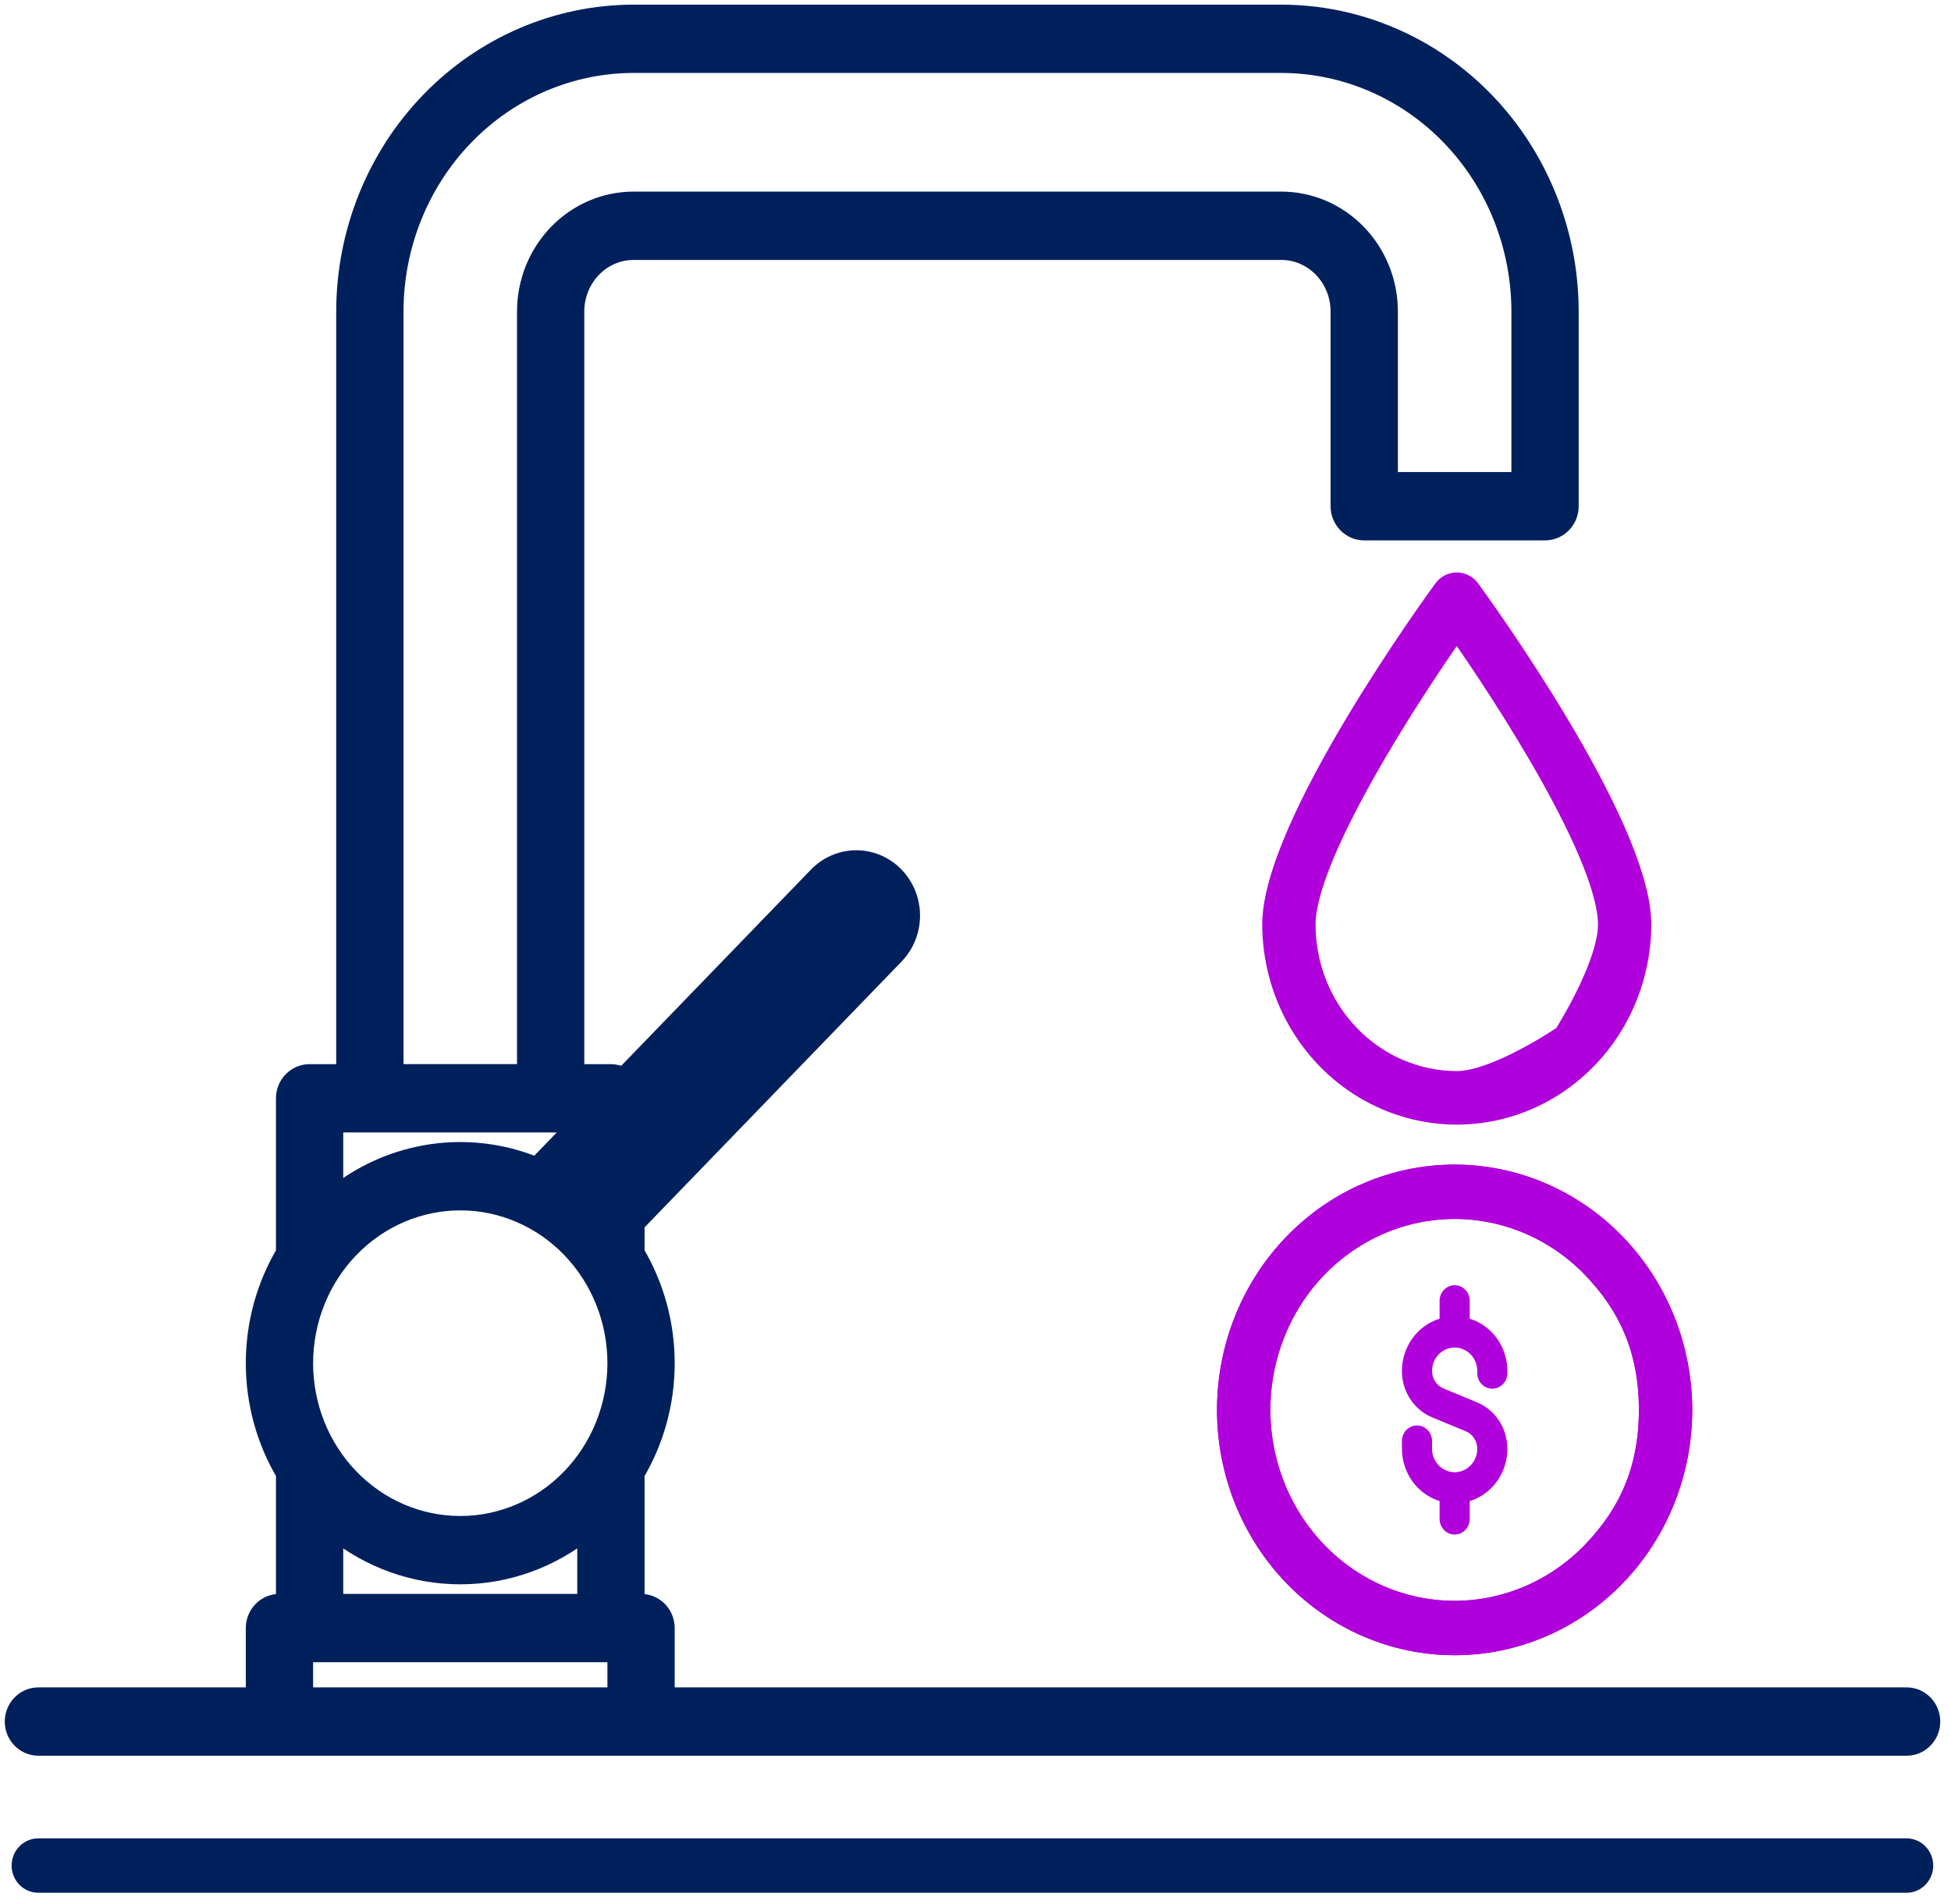 <?xml version="1.0" encoding="UTF-8"?>
<svg xmlns="http://www.w3.org/2000/svg" width="84" height="82" viewBox="0 0 84 82" fill="none">
  <path d="M62.721 25.15C62.518 25.15 62.326 25.248 62.204 25.416C61.903 25.826 54.844 35.516 54.844 39.814C54.856 42.716 56.361 45.392 58.792 46.839C61.224 48.286 64.217 48.286 66.648 46.839C69.081 45.392 70.585 42.716 70.597 39.814C70.597 35.516 63.538 25.826 63.237 25.416C63.115 25.248 62.924 25.15 62.721 25.15ZM62.721 46.619C60.977 46.617 59.304 45.899 58.071 44.623C56.837 43.348 56.143 41.618 56.141 39.814C56.141 36.869 60.494 30.099 62.721 26.945C64.948 30.098 69.3 36.867 69.3 39.814C69.298 41.618 67.371 44.623 67.371 44.623C67.371 44.623 64.465 46.617 62.721 46.619Z" fill="#B000DB"></path>
  <path d="M62.721 25.15C62.518 25.15 62.326 25.248 62.204 25.416C61.903 25.826 54.844 35.516 54.844 39.814C54.856 42.716 56.361 45.392 58.792 46.839C61.224 48.286 64.217 48.286 66.648 46.839C69.081 45.392 70.585 42.716 70.597 39.814C70.597 35.516 63.538 25.826 63.237 25.416C63.115 25.248 62.924 25.15 62.721 25.15ZM62.721 46.619C60.977 46.617 59.304 45.899 58.071 44.623C56.837 43.348 56.143 41.618 56.141 39.814C56.141 36.869 60.494 30.099 62.721 26.945C64.948 30.098 69.3 36.867 69.3 39.814C69.298 41.618 67.371 44.623 67.371 44.623C67.371 44.623 64.465 46.617 62.721 46.619Z" fill="#B000DB"></path>
  <path d="M62.721 25.15C62.518 25.15 62.326 25.248 62.204 25.416C61.903 25.826 54.844 35.516 54.844 39.814C54.856 42.716 56.361 45.392 58.792 46.839C61.224 48.286 64.217 48.286 66.648 46.839C69.081 45.392 70.585 42.716 70.597 39.814C70.597 35.516 63.538 25.826 63.237 25.416C63.115 25.248 62.924 25.15 62.721 25.15ZM62.721 46.619C60.977 46.617 59.304 45.899 58.071 44.623C56.837 43.348 56.143 41.618 56.141 39.814C56.141 36.869 60.494 30.099 62.721 26.945C64.948 30.098 69.3 36.867 69.3 39.814C69.298 41.618 67.371 44.623 67.371 44.623C67.371 44.623 64.465 46.617 62.721 46.619Z" fill="#B000DB"></path>
  <path d="M62.721 25.15C62.518 25.15 62.326 25.248 62.204 25.416C61.903 25.826 54.844 35.516 54.844 39.814C54.856 42.716 56.361 45.392 58.792 46.839C61.224 48.286 64.217 48.286 66.648 46.839C69.081 45.392 70.585 42.716 70.597 39.814C70.597 35.516 63.538 25.826 63.237 25.416C63.115 25.248 62.924 25.15 62.721 25.15ZM62.721 46.619C60.977 46.617 59.304 45.899 58.071 44.623C56.837 43.348 56.143 41.618 56.141 39.814C56.141 36.869 60.494 30.099 62.721 26.945C64.948 30.098 69.3 36.867 69.3 39.814C69.298 41.618 67.371 44.623 67.371 44.623C67.371 44.623 64.465 46.617 62.721 46.619Z" fill="#B000DB"></path>
  <path d="M62.721 25.15C62.518 25.15 62.326 25.248 62.204 25.416C61.903 25.826 54.844 35.516 54.844 39.814C54.856 42.716 56.361 45.392 58.792 46.839C61.224 48.286 64.217 48.286 66.648 46.839C69.081 45.392 70.585 42.716 70.597 39.814C70.597 35.516 63.538 25.826 63.237 25.416C63.115 25.248 62.924 25.15 62.721 25.15ZM62.721 46.619C60.977 46.617 59.304 45.899 58.071 44.623C56.837 43.348 56.143 41.618 56.141 39.814C56.141 36.869 60.494 30.099 62.721 26.945C64.948 30.098 69.3 36.867 69.3 39.814C69.298 41.618 67.371 44.623 67.371 44.623C67.371 44.623 64.465 46.617 62.721 46.619Z" stroke="#B000DB"></path>
  <path d="M62.629 50.645C60.048 50.645 57.573 51.705 55.748 53.593C53.924 55.48 52.898 58.04 52.898 60.709C52.898 63.378 53.924 65.938 55.748 67.825C57.573 69.712 60.048 70.772 62.629 70.772C65.21 70.772 67.684 69.712 69.509 67.825C71.334 65.938 72.359 63.378 72.359 60.709C72.356 58.041 71.33 55.483 69.506 53.596C67.682 51.709 65.209 50.648 62.629 50.645ZM62.629 69.43C60.392 69.43 58.247 68.512 56.666 66.876C55.084 65.24 54.196 63.022 54.196 60.709C54.196 58.395 55.084 56.177 56.666 54.541C58.247 52.906 60.392 51.987 62.629 51.987C64.865 51.987 67.01 52.906 68.592 54.541C70.173 56.177 71.063 58.102 71.062 60.709C71.061 63.315 70.17 65.238 68.589 66.873C67.008 68.508 64.865 69.428 62.629 69.43Z" fill="#B000DB"></path>
  <path d="M62.629 50.645C60.048 50.645 57.573 51.705 55.748 53.593C53.924 55.48 52.898 58.04 52.898 60.709C52.898 63.378 53.924 65.938 55.748 67.825C57.573 69.712 60.048 70.772 62.629 70.772C65.21 70.772 67.684 69.712 69.509 67.825C71.334 65.938 72.359 63.378 72.359 60.709C72.356 58.041 71.33 55.483 69.506 53.596C67.682 51.709 65.209 50.648 62.629 50.645ZM62.629 69.43C60.392 69.43 58.247 68.512 56.666 66.876C55.084 65.24 54.196 63.022 54.196 60.709C54.196 58.395 55.084 56.177 56.666 54.541C58.247 52.906 60.392 51.987 62.629 51.987C64.865 51.987 67.01 52.906 68.592 54.541C70.173 56.177 71.063 58.102 71.062 60.709C71.061 63.315 70.17 65.238 68.589 66.873C67.008 68.508 64.865 69.428 62.629 69.43Z" fill="#B000DB"></path>
  <path d="M62.629 50.645C60.048 50.645 57.573 51.705 55.748 53.593C53.924 55.48 52.898 58.04 52.898 60.709C52.898 63.378 53.924 65.938 55.748 67.825C57.573 69.712 60.048 70.772 62.629 70.772C65.21 70.772 67.684 69.712 69.509 67.825C71.334 65.938 72.359 63.378 72.359 60.709C72.356 58.041 71.33 55.483 69.506 53.596C67.682 51.709 65.209 50.648 62.629 50.645ZM62.629 69.43C60.392 69.43 58.247 68.512 56.666 66.876C55.084 65.24 54.196 63.022 54.196 60.709C54.196 58.395 55.084 56.177 56.666 54.541C58.247 52.906 60.392 51.987 62.629 51.987C64.865 51.987 67.01 52.906 68.592 54.541C70.173 56.177 71.063 58.102 71.062 60.709C71.061 63.315 70.17 65.238 68.589 66.873C67.008 68.508 64.865 69.428 62.629 69.43Z" stroke="#B000DB"></path>
  <path d="M62.629 50.645C60.048 50.645 57.573 51.705 55.748 53.593C53.924 55.48 52.898 58.04 52.898 60.709C52.898 63.378 53.924 65.938 55.748 67.825C57.573 69.712 60.048 70.772 62.629 70.772C65.21 70.772 67.684 69.712 69.509 67.825C71.334 65.938 72.359 63.378 72.359 60.709C72.356 58.041 71.33 55.483 69.506 53.596C67.682 51.709 65.209 50.648 62.629 50.645ZM62.629 69.43C60.392 69.43 58.247 68.512 56.666 66.876C55.084 65.24 54.196 63.022 54.196 60.709C54.196 58.395 55.084 56.177 56.666 54.541C58.247 52.906 60.392 51.987 62.629 51.987C64.865 51.987 67.01 52.906 68.592 54.541C70.173 56.177 71.063 58.102 71.062 60.709C71.061 63.315 70.17 65.238 68.589 66.873C67.008 68.508 64.865 69.428 62.629 69.43Z" stroke="#B000DB"></path>
  <path d="M63.279 56.782V56.012C63.279 55.641 62.988 55.341 62.63 55.341C62.272 55.341 61.981 55.641 61.981 56.012V56.782C61.513 56.926 61.102 57.224 60.81 57.629C60.518 58.034 60.36 58.525 60.359 59.031C60.358 59.462 60.482 59.884 60.716 60.242C60.95 60.599 61.283 60.875 61.671 61.034L63.107 61.628C63.407 61.751 63.604 62.051 63.603 62.385C63.603 62.941 63.167 63.392 62.63 63.392C62.093 63.392 61.657 62.941 61.657 62.385V62.05C61.657 61.872 61.589 61.701 61.467 61.575C61.345 61.45 61.18 61.379 61.008 61.379C60.65 61.379 60.359 61.679 60.359 62.05V62.385C60.361 62.89 60.519 63.382 60.811 63.786C61.103 64.191 61.513 64.488 61.981 64.633V65.404C61.981 65.775 62.272 66.075 62.63 66.075C62.988 66.075 63.279 65.775 63.279 65.404V64.635C63.747 64.49 64.157 64.193 64.45 63.788C64.741 63.382 64.9 62.891 64.9 62.385C64.902 61.954 64.777 61.532 64.543 61.175C64.309 60.817 63.977 60.541 63.589 60.382L62.153 59.788C61.852 59.665 61.656 59.364 61.657 59.031C61.657 58.475 62.093 58.024 62.63 58.024C63.167 58.024 63.603 58.475 63.603 59.031V59.124C63.603 59.495 63.893 59.795 64.251 59.795C64.61 59.795 64.9 59.495 64.9 59.124V59.031C64.899 58.525 64.741 58.034 64.449 57.629C64.157 57.224 63.747 56.926 63.279 56.782Z" fill="#B000DB"></path>
  <path d="M25.003 51.32C25.142 51.424 25.277 51.533 25.41 51.645L37.037 39.621L37.037 39.621C37.141 39.513 37.141 39.334 37.037 39.228L37.037 39.227C36.941 39.128 36.791 39.128 36.695 39.227L25.003 51.32ZM25.003 51.32L36.695 39.227L25.003 51.32ZM12.281 63.448V69.032H12.032C11.441 69.032 10.983 69.524 10.983 70.103V73.057H1.654C1.062 73.057 0.605 73.55 0.605 74.128C0.605 74.706 1.061 75.198 1.653 75.199V75.199H82.09C82.681 75.199 83.138 74.707 83.138 74.128C83.138 73.55 82.681 73.057 82.09 73.057H28.649V70.103C28.649 69.823 28.542 69.552 28.347 69.35C28.151 69.148 27.883 69.032 27.6 69.032H27.352V63.448C28.194 62.029 28.643 60.398 28.649 58.733C28.655 57.044 28.206 55.386 27.352 53.947V52.687L38.529 41.126C38.529 41.126 38.529 41.126 38.529 41.126C39.12 40.516 39.348 39.631 39.134 38.804C38.92 37.976 38.292 37.32 37.478 37.094C36.662 36.868 35.795 37.11 35.203 37.722L35.203 37.722L26.839 46.372C26.68 46.275 26.496 46.221 26.304 46.221H26.303H24.757V13.412C24.758 12.713 25.027 12.046 25.501 11.556C25.974 11.066 26.613 10.793 27.276 10.793H55.169C55.832 10.793 56.471 11.066 56.945 11.556C57.419 12.046 57.688 12.713 57.688 13.412V21.798C57.688 22.078 57.796 22.349 57.991 22.55C58.186 22.753 58.454 22.869 58.737 22.869H66.521C66.804 22.869 67.072 22.753 67.267 22.55C67.463 22.349 67.57 22.078 67.57 21.798V13.412V13.411C67.566 10.019 66.262 6.764 63.939 4.361C61.615 1.958 58.462 0.604 55.17 0.6H55.169L27.276 0.6L27.276 0.6C23.984 0.604 20.831 1.958 18.507 4.361C16.184 6.764 14.879 10.019 14.876 13.411V13.412V46.221H13.33C12.738 46.221 12.281 46.714 12.281 47.292V53.947C11.432 55.376 10.983 57.02 10.983 58.697C10.983 60.374 11.432 62.018 12.281 63.448ZM19.999 5.865L19.999 5.865C21.931 3.866 24.549 2.744 27.276 2.741H55.169C57.896 2.744 60.514 3.866 62.447 5.865L62.447 5.865C64.38 7.864 65.47 10.578 65.473 13.411V20.726H59.786V13.411V13.41C59.785 12.153 59.301 10.944 58.437 10.051L58.437 10.051C57.573 9.157 56.398 8.652 55.17 8.65H55.169H27.276L27.276 8.65C26.048 8.652 24.873 9.157 24.009 10.051L24.009 10.051C23.145 10.944 22.661 12.153 22.66 13.41V13.411V46.22H16.973L16.973 13.411C16.976 10.578 18.066 7.864 19.999 5.865ZM14.378 48.362L24.914 48.362L23.106 50.233C21.573 49.596 19.896 49.416 18.266 49.717C16.842 49.98 15.508 50.599 14.378 51.515V48.362ZM19.817 51.717C21.599 51.717 23.31 52.449 24.574 53.756C25.839 55.064 26.552 56.841 26.552 58.697C26.552 60.552 25.839 62.329 24.574 63.637C23.31 64.945 21.598 65.677 19.816 65.677C18.034 65.677 16.322 64.945 15.058 63.637C13.793 62.329 13.081 60.553 13.081 58.697C13.083 56.842 13.796 55.066 15.06 53.759C16.324 52.452 18.035 51.719 19.817 51.717ZM14.378 69.031V65.879C15.921 67.129 17.834 67.819 19.816 67.819C21.798 67.819 23.711 67.129 25.254 65.879V69.031H14.378ZM26.552 71.173V73.057H13.081V71.173H26.552Z" fill="#00205C" stroke="#00205C" stroke-width="0.8"></path>
  <path d="M82.086 79.408H1.649C1.145 79.408 0.75 79.829 0.75 80.329C0.75 80.83 1.145 81.25 1.649 81.25H82.086C82.59 81.25 82.985 80.83 82.985 80.329C82.985 79.829 82.59 79.408 82.086 79.408Z" fill="#00205C" stroke="#00205C" stroke-width="0.5"></path>
</svg>
